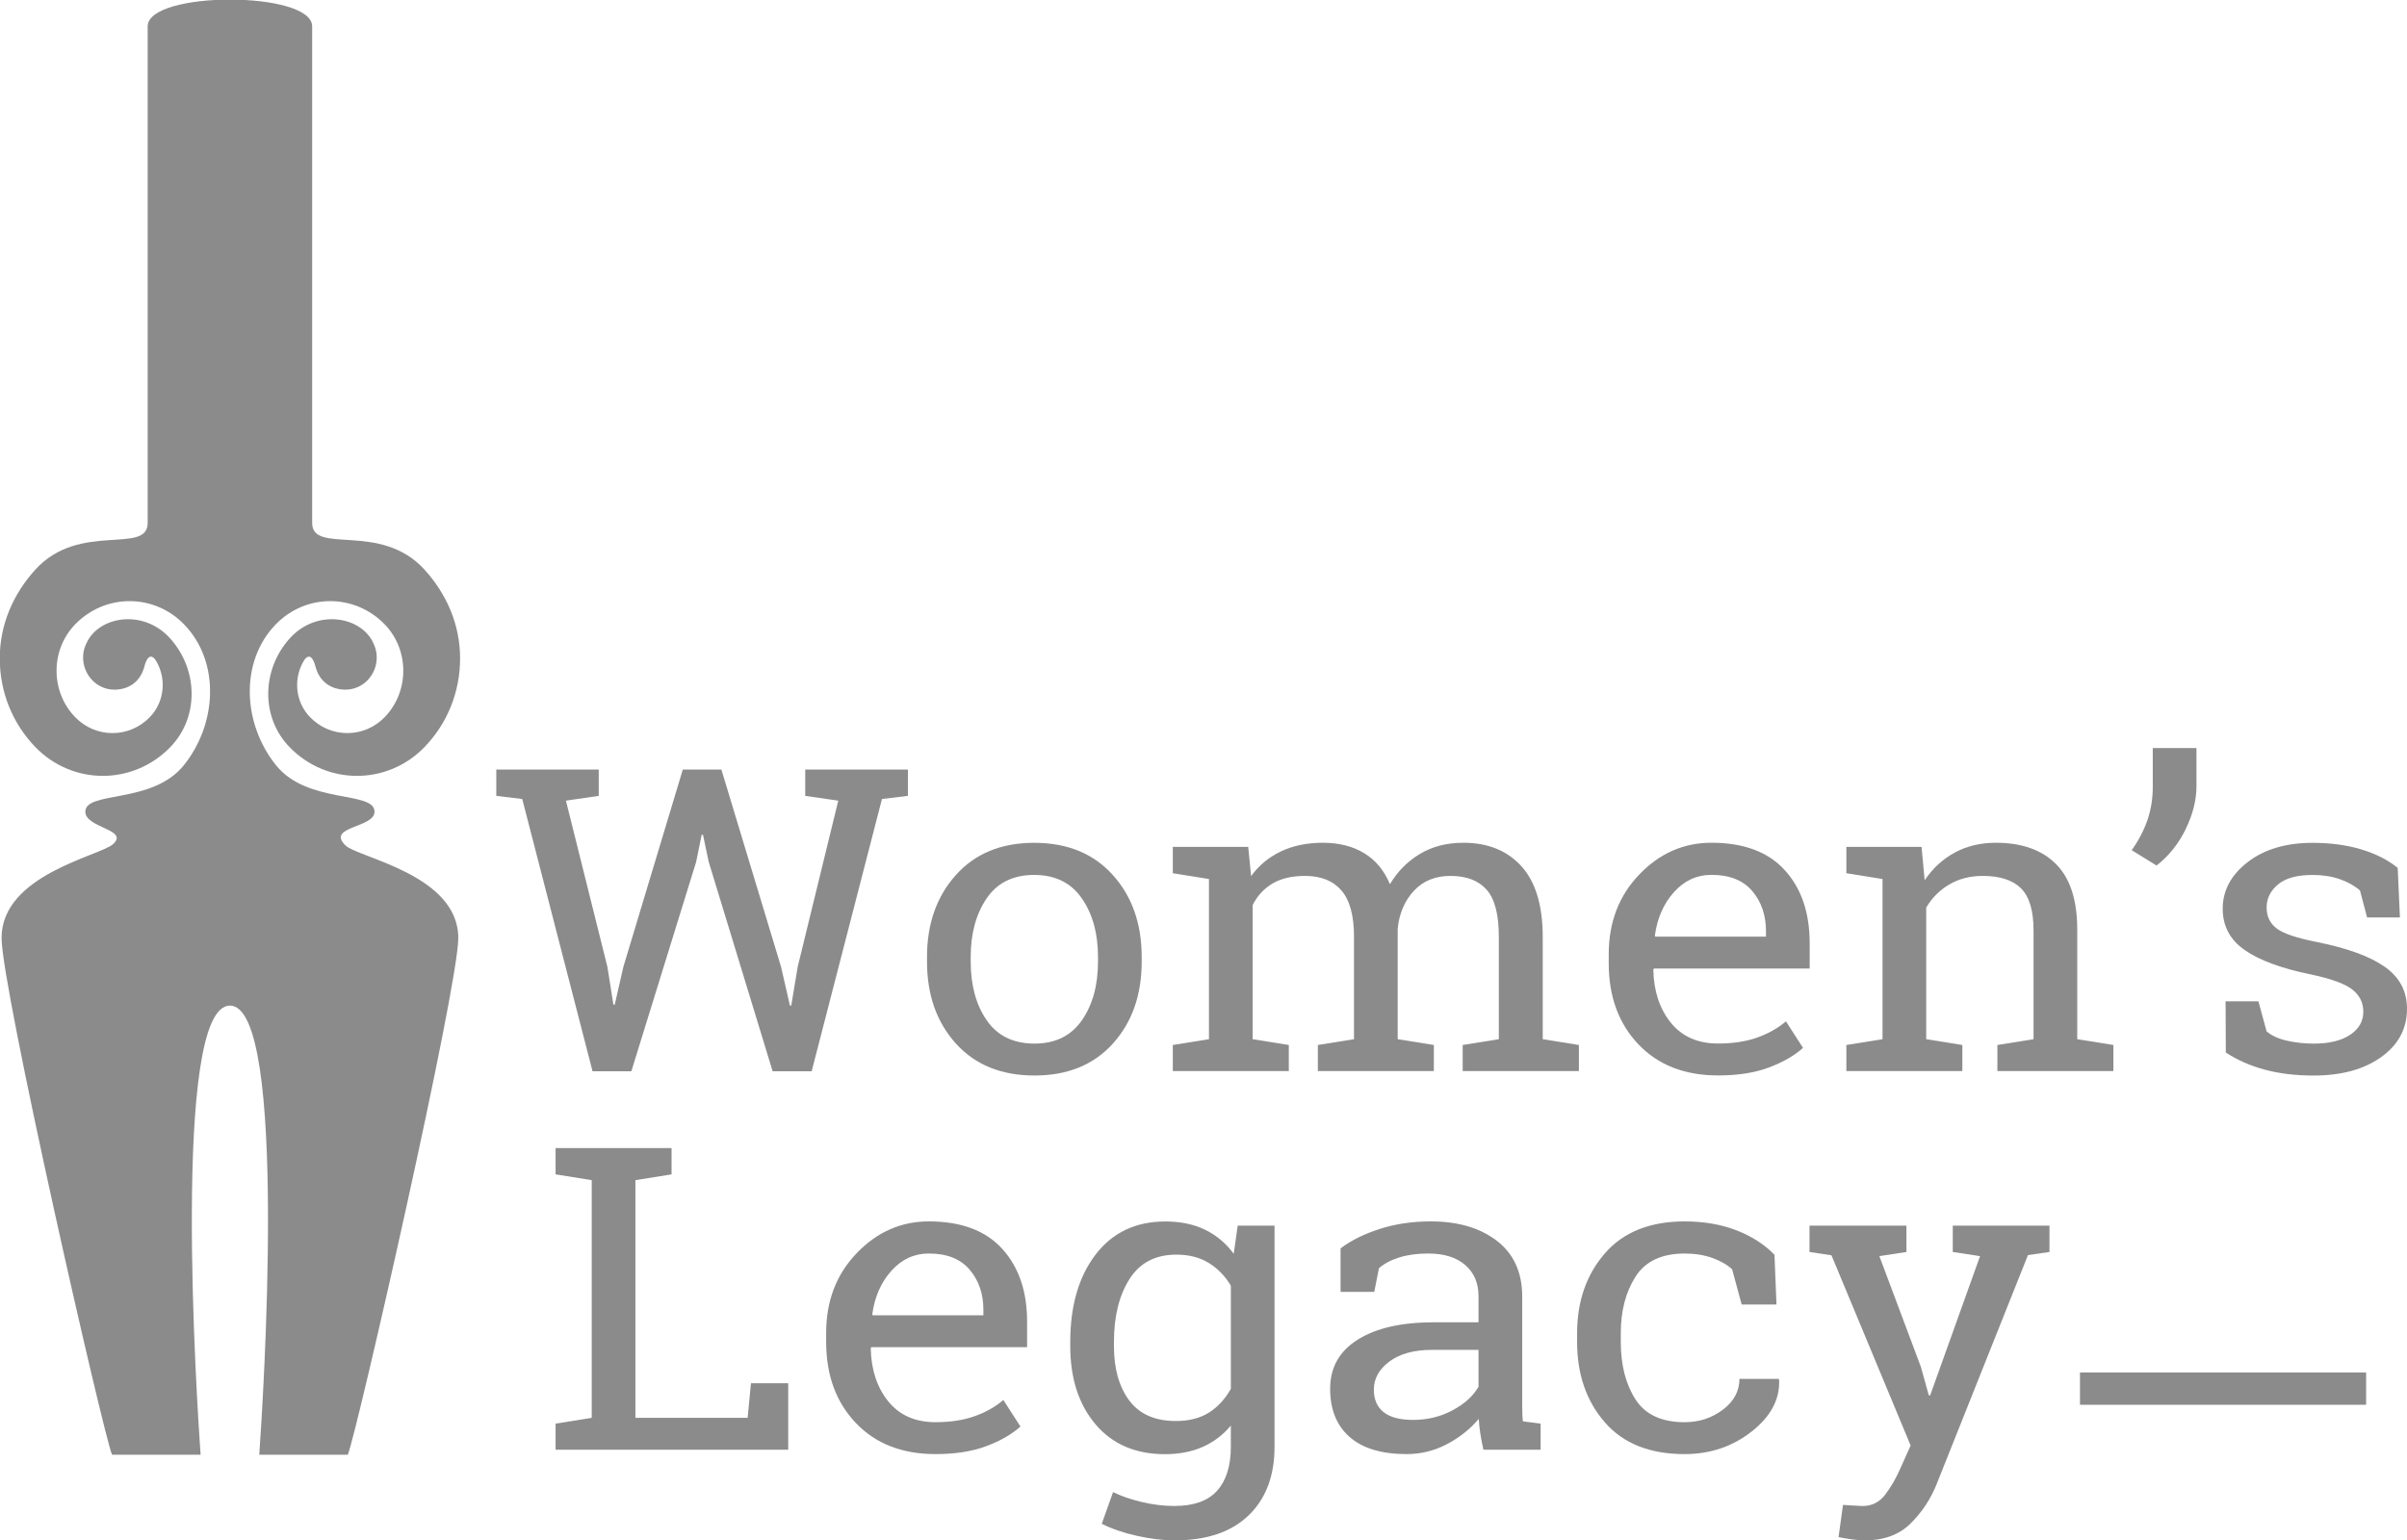 <?xml version="1.0" encoding="UTF-8" standalone="no"?>
<!-- Created with Inkscape (http://www.inkscape.org/) -->

<svg
   width="202.43mm"
   height="129.575mm"
   viewBox="0 0 202.43 129.575"
   version="1.1"
   id="svg1"
   inkscape:version="1.4.2 (1:1.4.2+202505120737+ebf0e940d0)"
   sodipodi:docname="logo_print.svg"
   xmlns:inkscape="http://www.inkscape.org/namespaces/inkscape"
   xmlns:sodipodi="http://sodipodi.sourceforge.net/DTD/sodipodi-0.dtd"
   xmlns="http://www.w3.org/2000/svg"
   xmlns:svg="http://www.w3.org/2000/svg">
  <sodipodi:namedview
     id="namedview1"
     pagecolor="#ffffff"
     bordercolor="#000000"
     borderopacity="0.25"
     inkscape:showpageshadow="2"
     inkscape:pageopacity="0.0"
     inkscape:pagecheckerboard="0"
     inkscape:deskcolor="#d1d1d1"
     inkscape:document-units="mm"
     inkscape:zoom="1.0351712"
     inkscape:cx="389.7906"
     inkscape:cy="389.7906"
     inkscape:window-width="2560"
     inkscape:window-height="1412"
     inkscape:window-x="0"
     inkscape:window-y="0"
     inkscape:window-maximized="1"
     inkscape:current-layer="layer1" />
  <defs
     id="defs1">
    <clipPath
       clipPathUnits="userSpaceOnUse"
       id="clipPath234">
      <path
         d="M 0,12540.23 H 3291.339 V 0 H 0 Z"
         transform="translate(-392.91,-12098.362)"
         id="path234" />
    </clipPath>
    <clipPath
       clipPathUnits="userSpaceOnUse"
       id="clipPath236">
      <path
         d="M 0,12540.23 H 3291.339 V 0 H 0 Z"
         transform="translate(-471.168,-12059.943)"
         id="path236" />
    </clipPath>
    <clipPath
       clipPathUnits="userSpaceOnUse"
       id="clipPath238">
      <path
         d="M 0,12540.23 H 3291.339 V 0 H 0 Z"
         transform="translate(-529.763,-12038.955)"
         id="path238" />
    </clipPath>
    <clipPath
       clipPathUnits="userSpaceOnUse"
       id="clipPath240">
      <path
         d="M 0,12540.23 H 3291.339 V 0 H 0 Z"
         transform="translate(-659.754,-12031.696)"
         id="path240" />
    </clipPath>
    <clipPath
       clipPathUnits="userSpaceOnUse"
       id="clipPath242">
      <path
         d="M 0,12540.23 H 3291.339 V 0 H 0 Z"
         transform="translate(-690.337,-12038.955)"
         id="path242" />
    </clipPath>
    <clipPath
       clipPathUnits="userSpaceOnUse"
       id="clipPath244">
      <path
         d="M 0,12540.23 H 3291.339 V 0 H 0 Z"
         transform="translate(-773.798,-12100.682)"
         id="path244" />
    </clipPath>
    <clipPath
       clipPathUnits="userSpaceOnUse"
       id="clipPath246">
      <path
         d="M 0,12540.23 H 3291.339 V 0 H 0 Z"
         transform="translate(-822.3,-12069.374)"
         id="path246" />
    </clipPath>
    <clipPath
       clipPathUnits="userSpaceOnUse"
       id="clipPath248">
      <path
         d="M 0,12540.23 H 3291.339 V 0 H 0 Z"
         transform="translate(-382.619,-11942.436)"
         id="path248" />
    </clipPath>
    <clipPath
       clipPathUnits="userSpaceOnUse"
       id="clipPath250">
      <path
         d="M 0,12540.23 H 3291.339 V 0 H 0 Z"
         transform="translate(-473.192,-11941.399)"
         id="path250" />
    </clipPath>
    <clipPath
       clipPathUnits="userSpaceOnUse"
       id="clipPath252">
      <path
         d="M 0,12540.23 H 3291.339 V 0 H 0 Z"
         transform="translate(-505.318,-11968.164)"
         id="path252" />
    </clipPath>
    <clipPath
       clipPathUnits="userSpaceOnUse"
       id="clipPath254">
      <path
         d="M 0,12540.23 H 3291.339 V 0 H 0 Z"
         transform="translate(-603.809,-11942.436)"
         id="path254" />
    </clipPath>
    <clipPath
       clipPathUnits="userSpaceOnUse"
       id="clipPath256">
      <path
         d="M 0,12540.23 H 3291.339 V 0 H 0 Z"
         transform="translate(-651.786,-11949.003)"
         id="path256" />
    </clipPath>
    <clipPath
       clipPathUnits="userSpaceOnUse"
       id="clipPath258">
      <path
         d="M 0,12540.23 H 3291.339 V 0 H 0 Z"
         transform="translate(-738.759,-11989.596)"
         id="path258" />
    </clipPath>
    <clipPath
       clipPathUnits="userSpaceOnUse"
       id="clipPath260">
      <path
         d="M 0,12540.23 H 3291.339 V 0 H 0 Z"
         transform="translate(-338.73,-12135.644)"
         id="path260" />
    </clipPath>
    <clipPath
       clipPathUnits="userSpaceOnUse"
       id="clipPath264">
      <path
         d="M 0,12540.23 H 3291.339 V 0 H 0 Z"
         transform="translate(0,2.5000001e-4)"
         id="path264" />
    </clipPath>
  </defs>
  <g
     inkscape:label="Layer 1"
     inkscape:groupmode="layer"
     id="layer1"
     transform="translate(-2.062,-45.582)">
    <g
       id="g1"
       style="fill:#8b8b8b;fill-opacity:1">
      <path
         id="path5354"
         d="m 0,0 -7.819,-1.136 9.88,-39.605 1.427,-8.987 0.316,-0.048 2.061,9.035 14.16,47.012 h 9.195 l 14.213,-47.012 2.114,-9.234 h 0.316 l 1.534,9.234 9.669,39.605 L 49.194,0 V 6.271 H 73.658 V 0 l -6.183,-0.741 -16.75,-64.887 h -9.299 l -15.218,49.874 -1.374,6.471 H 24.518 L 23.197,-15.754 7.768,-65.628 H -1.479 L -18.228,-0.741 -24.411,0 V 6.271 H 0 Z"
         style="fill:#8b8b8b;fill-opacity:1;fill-rule:nonzero;stroke:none"
         transform="matrix(0.353,0,0,-0.353,52.417,112.537)"
         clip-path="url(#clipPath234)" />
      <path
         id="path5355"
         d="m 0,0 c 0,7.899 2.289,14.411 6.87,19.529 4.578,5.12 10.795,7.681 18.651,7.681 7.891,0 14.134,-2.552 18.731,-7.655 C 48.85,14.452 51.148,7.934 51.148,0 v -1.086 c 0,-7.969 -2.292,-14.486 -6.87,-19.556 -4.578,-5.071 -10.797,-7.605 -18.651,-7.605 -7.926,0 -14.179,2.543 -18.757,7.629 C 2.289,-15.53 0,-9.021 0,-1.086 Z m 10.409,-1.086 c 0,-5.663 1.276,-10.339 3.832,-14.025 2.554,-3.688 6.349,-5.531 11.386,-5.531 4.931,0 8.683,1.843 11.254,5.531 2.571,3.686 3.858,8.362 3.858,14.025 V 0 c 0,5.596 -1.287,10.255 -3.858,13.974 -2.571,3.72 -6.357,5.581 -11.36,5.581 -5.001,0 -8.771,-1.861 -11.308,-5.581 C 11.679,10.255 10.409,5.596 10.409,0 Z"
         style="fill:#8b8b8b;fill-opacity:1;fill-rule:nonzero;stroke:none"
         transform="matrix(0.353,0,0,-0.353,80.024,126.09)"
         clip-path="url(#clipPath236)" />
      <path
         id="path5356"
         d="M 0,0 8.613,1.383 V 39.555 L 0,40.937 v 6.272 h 17.966 l 0.687,-6.963 c 1.83,2.534 4.19,4.495 7.079,5.877 2.888,1.381 6.236,2.074 10.04,2.074 3.804,0 7.072,-0.823 9.801,-2.47 2.729,-1.645 4.783,-4.116 6.155,-7.408 1.799,3.03 4.175,5.432 7.134,7.211 2.96,1.778 6.411,2.667 10.356,2.667 5.848,0 10.463,-1.869 13.844,-5.604 3.382,-3.739 5.072,-9.36 5.072,-16.865 V 1.383 L 96.749,0 V -6.222 H 69.06 V 0 l 8.613,1.383 v 24.442 c 0,5.268 -0.97,8.997 -2.906,11.187 -1.939,2.188 -4.808,3.283 -8.612,3.283 -3.629,0 -6.544,-1.192 -8.745,-3.58 -2.202,-2.388 -3.48,-5.392 -3.832,-9.012 V 1.383 L 62.191,0 V -6.222 H 34.556 V 0 l 8.613,1.383 v 24.442 c 0,5.006 -0.997,8.669 -2.985,10.988 -1.991,2.321 -4.871,3.482 -8.639,3.482 -3.17,0 -5.777,-0.608 -7.821,-1.826 -2.044,-1.219 -3.61,-2.932 -4.702,-5.136 V 1.383 L 27.635,0 V -6.222 H 0 Z"
         style="fill:#8b8b8b;fill-opacity:1;fill-rule:nonzero;stroke:none"
         transform="matrix(0.353,0,0,-0.353,100.696,133.494)"
         clip-path="url(#clipPath238)" />
      <path
         id="path5357"
         d="m 0,0 c -7.962,0 -14.292,2.478 -18.996,7.431 -4.703,4.956 -7.054,11.384 -7.054,19.285 v 2.174 c 0,7.603 2.422,13.933 7.267,18.985 4.841,5.055 10.575,7.58 17.198,7.58 7.678,0 13.5,-2.172 17.462,-6.517 3.964,-4.346 5.944,-10.141 5.944,-17.384 V 25.48 h -37.092 l -0.158,-0.246 c 0.106,-5.134 1.497,-9.357 4.175,-12.666 C -8.579,9.26 -4.826,7.606 0,7.606 c 3.522,0 6.614,0.467 9.272,1.406 2.66,0.938 4.958,2.229 6.895,3.877 l 4.071,-6.32 C 18.194,4.724 15.489,3.168 12.127,1.901 8.762,0.634 4.719,0 0,0 m -1.585,47.803 c -3.488,0 -6.465,-1.376 -8.931,-4.124 -2.466,-2.75 -3.979,-6.199 -4.542,-10.346 l 0.105,-0.247 h 26.367 v 1.284 c 0,3.819 -1.094,7.013 -3.277,9.579 -2.185,2.57 -5.425,3.854 -9.722,3.854"
         style="fill:#8b8b8b;fill-opacity:1;fill-rule:nonzero;stroke:none"
         transform="matrix(0.353,0,0,-0.353,146.553,136.055)"
         clip-path="url(#clipPath240)" />
      <path
         id="path5358"
         d="M 0,0 8.613,1.383 V 39.555 L 0,40.937 v 6.272 h 17.913 l 0.738,-7.951 c 1.903,2.831 4.288,5.028 7.16,6.593 2.871,1.563 6.138,2.346 9.803,2.346 6.161,0 10.936,-1.687 14.318,-5.062 3.381,-3.376 5.073,-8.585 5.073,-15.63 V 1.383 L 63.618,0 V -6.222 H 35.983 V 0 l 8.613,1.383 v 25.926 c 0,4.706 -0.996,8.049 -2.985,10.025 -1.993,1.973 -5.03,2.961 -9.116,2.961 -2.993,0 -5.645,-0.674 -7.952,-2.024 C 22.235,36.92 20.396,35.076 19.022,32.74 V 1.383 L 27.635,0 V -6.222 H 0 Z"
         style="fill:#8b8b8b;fill-opacity:1;fill-rule:nonzero;stroke:none"
         transform="matrix(0.353,0,0,-0.353,157.342,133.494)"
         clip-path="url(#clipPath242)" />
      <path
         id="path5359"
         d="m 0,0 c 0,-3.292 -0.856,-6.699 -2.562,-10.222 -1.709,-3.521 -4.026,-6.419 -6.949,-8.691 l -5.918,3.654 c 1.655,2.337 2.905,4.733 3.752,7.186 0.845,2.452 1.268,5.093 1.268,7.926 V 9.087 H 0 Z"
         style="fill:#8b8b8b;fill-opacity:1;fill-rule:nonzero;stroke:none"
         transform="matrix(0.353,0,0,-0.353,186.786,111.719)"
         clip-path="url(#clipPath244)" />
      <path
         id="path5360"
         d="m 0,0 h -7.821 l -1.69,6.419 c -1.27,1.12 -2.863,2.017 -4.781,2.69 -1.922,0.677 -4.096,1.014 -6.526,1.014 -3.7,0 -6.448,-0.757 -8.244,-2.272 -1.797,-1.515 -2.695,-3.341 -2.695,-5.481 0,-2.108 0.794,-3.769 2.379,-4.988 1.585,-1.218 4.807,-2.304 9.669,-3.258 7.22,-1.45 12.592,-3.415 16.116,-5.901 3.523,-2.486 5.283,-5.82 5.283,-9.999 0,-4.741 -2.053,-8.578 -6.155,-11.506 -4.105,-2.932 -9.467,-4.398 -16.089,-4.398 -4.333,0 -8.227,0.47 -11.679,1.409 -3.451,0.938 -6.534,2.295 -9.246,4.075 l -0.053,12.197 h 7.821 l 1.954,-7.16 c 1.197,-1.023 2.827,-1.763 4.888,-2.224 2.061,-0.46 4.165,-0.69 6.315,-0.69 3.697,0 6.595,0.699 8.692,2.098 2.095,1.398 3.142,3.235 3.142,5.507 0,2.138 -0.87,3.901 -2.613,5.282 -1.745,1.383 -5.048,2.584 -9.908,3.606 -6.94,1.415 -12.171,3.342 -15.694,5.777 -3.522,2.437 -5.284,5.729 -5.284,9.876 0,4.346 1.982,8.05 5.946,11.112 3.962,3.061 9.114,4.593 15.455,4.593 4.333,0 8.224,-0.527 11.676,-1.581 3.452,-1.053 6.324,-2.517 8.613,-4.395 z"
         style="fill:#8b8b8b;fill-opacity:1;fill-rule:nonzero;stroke:none"
         transform="matrix(0.353,0,0,-0.353,203.896,122.763)"
         clip-path="url(#clipPath246)" />
      <path
         id="path5361"
         d="M 0,0 V 6.222 L 8.613,7.604 V 64.246 L 0,65.628 V 71.9 h 8.613 10.409 8.613 V 65.628 L 19.022,64.246 V 7.604 h 26.737 l 0.791,8.249 h 8.878 V 0 Z"
         style="fill:#8b8b8b;fill-opacity:1;fill-rule:nonzero;stroke:none"
         transform="matrix(0.353,0,0,-0.353,48.786,167.544)"
         clip-path="url(#clipPath248)" />
      <path
         id="path5362"
         d="m 0,0 c -7.962,0 -14.292,2.478 -18.996,7.431 -4.703,4.956 -7.054,11.384 -7.054,19.285 v 2.174 c 0,7.603 2.422,13.933 7.267,18.985 4.841,5.055 10.576,7.58 17.198,7.58 7.678,0 13.5,-2.172 17.462,-6.517 3.964,-4.346 5.946,-10.14 5.946,-17.383 V 25.48 h -37.094 l -0.158,-0.245 c 0.106,-5.135 1.497,-9.357 4.175,-12.667 C -8.579,9.26 -4.826,7.604 0,7.604 c 3.522,0 6.614,0.469 9.274,1.408 2.658,0.939 4.956,2.229 6.893,3.877 l 4.071,-6.32 C 18.194,4.724 15.489,3.168 12.127,1.901 8.762,0.634 4.719,0 0,0 m -1.585,47.803 c -3.488,0 -6.465,-1.376 -8.931,-4.124 -2.464,-2.75 -3.979,-6.198 -4.544,-10.345 l 0.107,-0.248 h 26.365 v 1.284 c 0,3.819 -1.092,7.013 -3.275,9.58 -2.185,2.569 -5.425,3.853 -9.722,3.853"
         style="fill:#8b8b8b;fill-opacity:1;fill-rule:nonzero;stroke:none"
         transform="matrix(0.353,0,0,-0.353,80.738,167.91)"
         clip-path="url(#clipPath250)" />
      <path
         id="path5363"
         d="m 0,0 c 0,8.592 2.008,15.521 6.023,20.788 4.017,5.268 9.564,7.902 16.645,7.902 3.593,0 6.744,-0.659 9.458,-1.975 2.711,-1.317 4.984,-3.228 6.816,-5.729 l 0.952,6.717 h 8.77 v -52.739 c 0,-6.915 -2.06,-12.356 -6.182,-16.321 -4.122,-3.966 -9.987,-5.951 -17.595,-5.951 -2.748,0 -5.724,0.355 -8.929,1.061 -3.206,0.708 -6.025,1.672 -8.455,2.891 l 2.695,7.554 c 1.937,-0.956 4.226,-1.745 6.868,-2.37 2.643,-0.625 5.214,-0.939 7.716,-0.939 4.649,0 8.056,1.218 10.224,3.655 2.165,2.436 3.249,5.909 3.249,10.42 v 5.086 c -1.867,-2.24 -4.105,-3.935 -6.71,-5.086 -2.609,-1.152 -5.602,-1.729 -8.984,-1.729 -7.008,0 -12.521,2.37 -16.538,7.112 C 2.008,-14.913 0,-8.709 0,-1.037 Z m 10.409,-1.037 c 0,-5.368 1.216,-9.68 3.646,-12.938 2.43,-3.259 6.13,-4.889 11.096,-4.889 3.135,0 5.759,0.668 7.873,1.999 2.114,1.333 3.857,3.219 5.231,5.656 v 24.592 c -1.34,2.27 -3.083,4.073 -5.231,5.406 -2.148,1.334 -4.738,1.999 -7.768,1.999 -4.967,0 -8.683,-1.941 -11.147,-5.826 C 11.642,11.077 10.409,6.089 10.409,0 Z"
         style="fill:#8b8b8b;fill-opacity:1;fill-rule:nonzero;stroke:none"
         transform="matrix(0.353,0,0,-0.353,92.072,158.468)"
         clip-path="url(#clipPath252)" />
      <path
         id="path5364"
         d="M 0,0 C -0.318,1.449 -0.563,2.748 -0.74,3.9 -0.917,5.053 -1.039,6.204 -1.109,7.358 -3.117,4.954 -5.628,2.955 -8.638,1.357 c -3.013,-1.595 -6.228,-2.393 -9.644,-2.393 -5.954,0 -10.481,1.356 -13.579,4.072 -3.102,2.719 -4.651,6.544 -4.651,11.483 0,5.069 2.193,8.979 6.579,11.727 4.385,2.748 10.399,4.124 18.045,4.124 h 10.725 v 6.222 c 0,3.128 -1.056,5.604 -3.17,7.432 -2.114,1.827 -5.056,2.74 -8.824,2.74 -2.607,0 -4.905,-0.312 -6.896,-0.937 -1.99,-0.627 -3.601,-1.482 -4.834,-2.568 l -1.109,-5.63 h -8.033 v 10.37 c 2.607,1.941 5.761,3.499 9.46,4.666 3.697,1.169 7.712,1.754 12.046,1.754 6.481,0 11.729,-1.547 15.747,-4.643 4.015,-3.093 6.022,-7.522 6.022,-13.283 V 10.766 C 9.246,10.074 9.255,9.398 9.272,8.741 9.289,8.082 9.334,7.423 9.404,6.766 L 13.633,6.222 V 0 Z m -16.75,7.111 c 3.452,0 6.605,0.773 9.458,2.322 2.854,1.546 4.896,3.407 6.129,5.579 v 8.79 h -11.096 c -4.263,0 -7.636,-0.922 -10.119,-2.766 -2.483,-1.843 -3.725,-4.081 -3.725,-6.716 0,-2.338 0.774,-4.122 2.325,-5.357 1.549,-1.235 3.892,-1.852 7.028,-1.852"
         style="fill:#8b8b8b;fill-opacity:1;fill-rule:nonzero;stroke:none"
         transform="matrix(0.353,0,0,-0.353,126.817,167.544)"
         clip-path="url(#clipPath254)" />
      <path
         id="path5365"
         d="m 0,0 c 3.452,0 6.49,0.997 9.114,2.987 2.624,1.992 3.936,4.438 3.936,7.335 h 9.354 L 22.51,10.025 C 22.685,5.415 20.492,1.325 15.931,-2.246 11.369,-5.817 6.057,-7.604 0,-7.604 c -8.314,0 -14.663,2.536 -19.048,7.604 -4.386,5.069 -6.579,11.44 -6.579,19.112 v 2.074 c 0,7.603 2.201,13.951 6.605,19.037 4.403,5.086 10.744,7.629 19.022,7.629 4.578,0 8.692,-0.708 12.338,-2.123 3.646,-1.416 6.665,-3.358 9.061,-5.829 L 21.874,28.049 H 13.58 l -2.273,8.395 C 10.074,37.564 8.489,38.469 6.552,39.16 4.615,39.852 2.43,40.197 0,40.197 c -5.462,0 -9.362,-1.835 -11.704,-5.507 -2.343,-3.669 -3.514,-8.17 -3.514,-13.504 v -2.074 c 0,-5.466 1.163,-10.016 3.488,-13.654 C -9.407,1.82 -5.496,0 0,0"
         style="fill:#8b8b8b;fill-opacity:1;fill-rule:nonzero;stroke:none"
         transform="matrix(0.353,0,0,-0.353,143.743,165.227)"
         clip-path="url(#clipPath256)" />
      <path
         id="path5366"
         d="m 0,0 -5.125,-0.74 -21.77,-54.617 c -1.446,-3.588 -3.522,-6.716 -6.236,-9.383 -2.711,-2.667 -6.357,-4 -10.936,-4 -0.811,0 -1.869,0.092 -3.17,0.272 -1.304,0.182 -2.309,0.355 -3.013,0.519 l 1.056,7.653 c -0.211,0.034 0.414,0 1.878,-0.099 1.459,-0.097 2.385,-0.146 2.773,-0.146 2.219,0 4.016,0.895 5.39,2.689 1.374,1.795 2.57,3.86 3.592,6.199 l 2.484,5.53 L -51.939,-0.789 -57.171,0 V 6.272 H -34.08 V 0 l -6.447,-0.988 9.88,-26.369 1.903,-6.815 h 0.316 L -16.539,-0.988 -23.037,0 V 6.272 H 0 Z"
         style="fill:#8b8b8b;fill-opacity:1;fill-rule:nonzero;stroke:none"
         transform="matrix(0.353,0,0,-0.353,174.424,150.907)"
         clip-path="url(#clipPath258)" />
      <path
         id="path5367"
         d="m 0,0 c -0.011,0.02 -0.021,0.036 -0.03,0.054 -3.431,5.638 -13.362,7.034 -19.489,0.175 -6.627,-7.41 -6.91,-18.732 0,-25.863 8.862,-9.141 23.285,-9.141 32.143,0 5.478,5.655 8.491,13.164 8.491,21.158 0,7.993 -3.19,15.331 -8.491,21.152 C 2.112,28.227 -14.13,20.08 -14.13,27.806 v 118.327 c 0,8.506 -39.188,8.506 -39.188,0 V 27.806 c 0,-7.726 -16.244,0.421 -26.751,-11.13 -5.3,-5.821 -8.489,-13.159 -8.489,-21.152 0,-7.994 3.014,-15.503 8.489,-21.158 8.862,-9.141 23.28,-9.141 32.143,0 6.91,7.131 6.626,18.453 0,25.863 -6.13,6.859 -16.061,5.463 -19.483,-0.175 C -67.422,0.036 -67.433,0.02 -67.445,0 c -0.064,-0.103 -0.139,-0.202 -0.203,-0.313 l 0.023,-0.022 c -0.67,-1.154 -1.077,-2.485 -1.077,-3.928 0,-4.234 3.332,-7.679 7.442,-7.679 3.264,0 5.935,1.723 6.967,4.919 0.015,0.053 0.052,0.081 0.067,0.136 0.149,0.547 0.938,4.278 2.675,2.179 2.784,-4.23 2.37,-10.038 -1.255,-13.784 -2.376,-2.449 -5.536,-3.803 -8.898,-3.803 -3.36,0 -6.514,1.354 -8.895,3.803 -5.905,6.096 -5.905,16.013 0,22.108 7.154,7.385 18.8,7.385 25.956,0 8.715,-8.999 7.806,-23.833 -0.087,-33.603 -7.538,-9.337 -23.439,-5.99 -23.439,-11.05 0,-3.887 10.523,-4.194 6.603,-7.723 -3.136,-2.825 -26.563,-7.262 -26.563,-22.372 0,-11.792 24.174,-117.942 26.318,-123.148 h 21.102 c -0.855,11.766 -7.03,107.039 6.985,107.039 14.017,0 7.841,-95.273 6.989,-107.039 h 21.1 c 2.145,5.206 26.317,111.356 26.317,123.148 0,15.11 -23.829,19.127 -26.865,22.058 -4.723,4.568 6.91,4.15 6.91,8.037 0,5.06 -15.905,1.713 -23.446,11.05 -7.888,9.77 -8.801,24.604 -0.084,33.603 7.156,7.385 18.798,7.385 25.956,0 5.904,-6.095 5.904,-16.012 0,-22.108 -2.376,-2.449 -5.536,-3.803 -8.898,-3.803 -3.356,0 -6.52,1.354 -8.897,3.803 -3.627,3.746 -4.032,9.554 -1.252,13.784 1.732,2.099 2.523,-1.632 2.673,-2.179 0.017,-0.055 0.049,-0.083 0.068,-0.136 1.028,-3.196 3.706,-4.919 6.966,-4.919 4.111,0 7.441,3.445 7.441,7.679 0,1.443 -0.409,2.774 -1.079,3.928 l 0.026,0.022 C 0.141,-0.202 0.066,-0.103 0,0"
         style="fill:#8b8b8b;fill-opacity:1;fill-rule:nonzero;stroke:none"
         transform="matrix(0.353,0,0,-0.353,33.303,99.385)"
         clip-path="url(#clipPath260)" />
      <path
         id="path5368"
         d="M 813.729,11945.636 H 745.56 v 7.697 h 68.169 z"
         style="fill:#8b8b8b;fill-opacity:1;fill-rule:nonzero;stroke:none"
         transform="matrix(0.353,0,0,-0.353,-86.193,4380.57)"
         clip-path="url(#clipPath264)" />
    </g>
  </g>
</svg>
